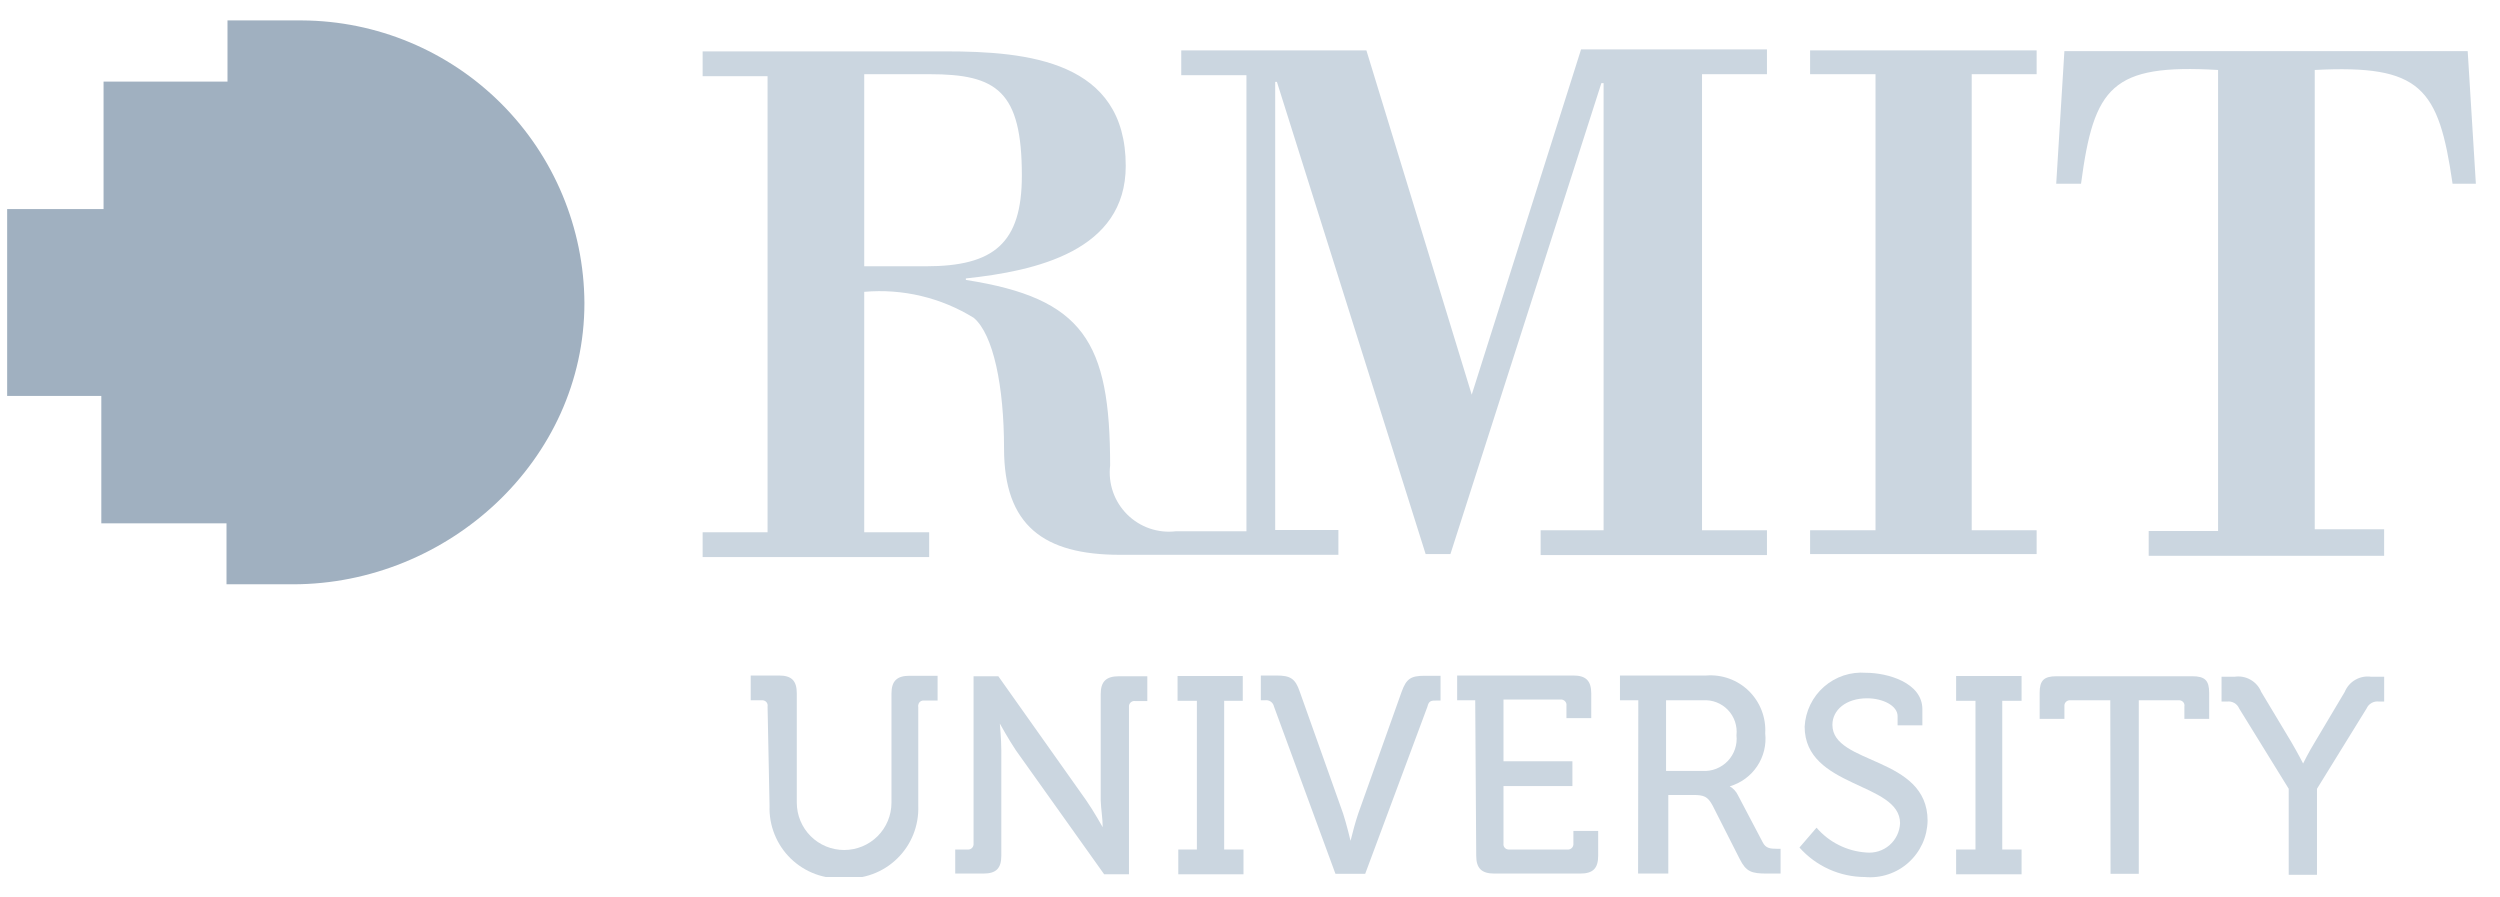 <svg width="78" height="28" viewBox="0 0 78 28" fill="none" xmlns="http://www.w3.org/2000/svg">
<g clip-path="url(#clip0_5790_30057)">
<path d="M61.517 2.315H63.543V1.572H56.475V2.315H58.516V16.544H56.475V17.287H63.543V16.544H61.517V2.315Z" fill="#CBD6E0"/>
<path d="M74.385 17.287V16.513H72.22V2.183C75.53 2.013 76.087 2.725 76.52 5.733H77.247L76.992 1.596H64.409L64.154 5.733H64.928C65.33 2.701 65.887 1.99 69.204 2.183V16.567H67.039V17.341H74.385" fill="#CBD6E0"/>
<path d="M26.964 8.308V2.315H29.006C31.101 2.315 31.882 2.841 31.882 5.478C31.882 7.589 31.009 8.308 28.89 8.308H26.964ZM55.129 2.315V1.542H49.329L45.918 12.314L42.632 1.573H36.855V2.346H38.889V16.575H36.693C36.415 16.609 36.134 16.579 35.869 16.488C35.605 16.397 35.365 16.247 35.167 16.05C34.969 15.852 34.818 15.613 34.726 15.349C34.634 15.085 34.603 14.803 34.636 14.526C34.636 10.659 33.808 9.306 30.135 8.734V8.687C32.323 8.455 35.123 7.829 35.123 5.176C35.123 1.905 32.076 1.603 29.5 1.603H21.922V2.377H23.948V16.606H21.922V17.38H28.99V16.606H26.964V9.105C28.161 9 29.36 9.285 30.382 9.917C30.993 10.435 31.326 12.051 31.326 13.992C31.326 16.397 32.563 17.31 34.945 17.31H41.758V16.537H39.786V2.555H39.84L44.48 17.287H45.253L49.963 2.593H50.032V16.544H48.068V17.318H55.129V16.544H53.103V2.315H55.129Z" fill="#CBD6E0"/>
<path d="M23.948 22.043C23.952 22.02 23.952 21.997 23.947 21.974C23.941 21.952 23.932 21.931 23.918 21.913C23.904 21.895 23.886 21.88 23.866 21.869C23.846 21.858 23.824 21.851 23.801 21.849H23.422V21.076H24.303C24.698 21.076 24.86 21.238 24.86 21.633V25.043C24.86 25.435 25.016 25.811 25.293 26.088C25.57 26.365 25.946 26.52 26.337 26.52C26.729 26.52 27.105 26.365 27.382 26.088C27.659 25.811 27.814 25.435 27.814 25.043V21.64C27.814 21.246 27.985 21.084 28.379 21.084H29.253V21.857H28.835C28.813 21.854 28.791 21.855 28.77 21.861C28.748 21.866 28.728 21.877 28.711 21.89C28.693 21.904 28.679 21.921 28.668 21.941C28.658 21.96 28.651 21.982 28.65 22.004C28.645 22.011 28.643 22.019 28.643 22.027C28.643 22.035 28.645 22.043 28.65 22.05V25.144C28.661 25.449 28.608 25.753 28.495 26.036C28.382 26.319 28.21 26.576 27.991 26.788C27.773 27.001 27.512 27.166 27.226 27.271C26.939 27.377 26.634 27.422 26.33 27.402C26.025 27.42 25.721 27.375 25.435 27.269C25.149 27.163 24.889 26.998 24.67 26.786C24.452 26.573 24.28 26.317 24.167 26.034C24.053 25.752 23.999 25.448 24.01 25.144L23.948 22.043Z" fill="#CBD6E0"/>
<path d="M29.803 26.505H30.182C30.205 26.508 30.228 26.507 30.25 26.5C30.273 26.494 30.294 26.484 30.312 26.469C30.33 26.455 30.345 26.437 30.356 26.416C30.366 26.396 30.373 26.373 30.375 26.35V21.099H31.148L33.886 24.966C34.118 25.298 34.404 25.809 34.404 25.809C34.404 25.53 34.35 25.244 34.342 24.966V21.656C34.342 21.262 34.512 21.099 34.914 21.099H35.796V21.873H35.417C35.395 21.869 35.372 21.87 35.35 21.876C35.328 21.882 35.308 21.892 35.29 21.905C35.272 21.919 35.257 21.936 35.245 21.956C35.234 21.975 35.227 21.997 35.224 22.02V27.278H34.45L31.697 23.412C31.473 23.079 31.195 22.576 31.195 22.576C31.195 22.576 31.241 23.071 31.241 23.412V26.698C31.241 27.093 31.079 27.255 30.684 27.255H29.803V26.505Z" fill="#CBD6E0"/>
<path d="M36.763 26.505H37.343V21.865H36.74V21.091H38.774V21.865H38.194V26.505H38.797V27.278H36.763V26.505Z" fill="#CBD6E0"/>
<path d="M39.748 22.043C39.735 21.979 39.697 21.924 39.644 21.888C39.59 21.852 39.525 21.838 39.462 21.849H39.338V21.076H39.825C40.258 21.076 40.413 21.169 40.552 21.579L41.905 25.383C42.014 25.716 42.137 26.234 42.137 26.234C42.207 25.948 42.284 25.662 42.377 25.383L43.73 21.586C43.877 21.177 44.017 21.084 44.45 21.084H44.945V21.857H44.821C44.658 21.857 44.581 21.857 44.535 22.05L42.594 27.263H41.666L39.748 22.043Z" fill="#CBD6E0"/>
<path d="M46.027 21.849H45.463V21.076H49.09C49.477 21.076 49.647 21.238 49.647 21.633V22.406H48.873V22.019C48.877 21.997 48.875 21.974 48.87 21.952C48.864 21.93 48.854 21.91 48.84 21.892C48.827 21.874 48.81 21.859 48.79 21.848C48.77 21.836 48.749 21.829 48.726 21.826H46.909V23.752H49.059V24.525H46.909V26.319C46.906 26.342 46.907 26.365 46.913 26.387C46.92 26.409 46.93 26.429 46.945 26.446C46.96 26.464 46.978 26.478 46.998 26.488C47.019 26.498 47.041 26.504 47.064 26.505H48.897C48.919 26.508 48.943 26.506 48.965 26.5C48.988 26.494 49.008 26.484 49.026 26.469C49.045 26.455 49.06 26.437 49.071 26.416C49.081 26.396 49.088 26.373 49.09 26.35V25.925H49.863V26.698C49.863 27.093 49.701 27.255 49.306 27.255H46.623C46.228 27.255 46.058 27.093 46.058 26.698L46.027 21.849Z" fill="#CBD6E0"/>
<path d="M51.115 21.849H50.543V21.076H53.234C53.477 21.057 53.722 21.09 53.951 21.173C54.181 21.256 54.39 21.388 54.564 21.558C54.738 21.729 54.874 21.935 54.962 22.163C55.05 22.39 55.089 22.634 55.075 22.878C55.115 23.24 55.026 23.604 54.823 23.907C54.621 24.209 54.319 24.431 53.969 24.533C54.08 24.598 54.169 24.695 54.224 24.811L54.997 26.28C55.09 26.466 55.229 26.482 55.438 26.482H55.554V27.255H55.129C54.649 27.255 54.479 27.201 54.278 26.799L53.435 25.136C53.281 24.85 53.165 24.803 52.824 24.803H52.051V27.255H51.108L51.115 21.849ZM53.118 24.053C53.264 24.062 53.411 24.039 53.547 23.985C53.683 23.931 53.806 23.849 53.907 23.743C54.008 23.637 54.084 23.51 54.131 23.371C54.178 23.232 54.194 23.085 54.178 22.94C54.194 22.797 54.178 22.652 54.132 22.515C54.086 22.379 54.011 22.254 53.911 22.15C53.812 22.046 53.69 21.965 53.556 21.913C53.422 21.861 53.277 21.839 53.134 21.849H51.981V24.053H53.118Z" fill="#CBD6E0"/>
<path d="M56.676 25.824C56.87 26.049 57.106 26.234 57.372 26.366C57.637 26.499 57.927 26.578 58.223 26.598C58.353 26.611 58.485 26.598 58.61 26.559C58.735 26.52 58.851 26.456 58.95 26.371C59.049 26.285 59.13 26.18 59.187 26.062C59.244 25.944 59.277 25.816 59.282 25.685C59.282 24.394 56.305 24.595 56.305 22.669C56.318 22.432 56.378 22.2 56.482 21.986C56.586 21.772 56.731 21.582 56.91 21.425C57.089 21.269 57.297 21.15 57.522 21.075C57.748 21.001 57.986 20.972 58.223 20.991C58.88 20.991 59.978 21.293 59.978 22.128V22.63H59.205V22.344C59.205 22.019 58.749 21.787 58.254 21.787C57.596 21.787 57.171 22.151 57.171 22.615C57.171 23.868 60.141 23.582 60.141 25.608C60.136 25.854 60.081 26.098 59.979 26.322C59.876 26.546 59.729 26.747 59.545 26.912C59.361 27.077 59.146 27.202 58.912 27.279C58.678 27.357 58.43 27.386 58.184 27.363C57.798 27.362 57.417 27.279 57.065 27.121C56.714 26.962 56.399 26.731 56.143 26.443L56.676 25.824Z" fill="#CBD6E0"/>
<path d="M61.031 26.505H61.635V21.865H61.031V21.091H63.073V21.865H62.47V26.505H63.073V27.278H61.031V26.505Z" fill="#CBD6E0"/>
<path d="M65.841 21.849H64.603C64.581 21.846 64.558 21.847 64.536 21.853C64.514 21.859 64.494 21.869 64.476 21.882C64.458 21.896 64.443 21.913 64.431 21.933C64.42 21.952 64.413 21.974 64.41 21.996V22.429H63.637V21.617C63.637 21.231 63.768 21.099 64.163 21.099H68.4C68.795 21.099 68.926 21.231 68.926 21.617V22.429H68.153V22.043C68.157 22.02 68.157 21.997 68.152 21.975C68.147 21.952 68.137 21.931 68.123 21.913C68.109 21.895 68.091 21.88 68.071 21.869C68.051 21.858 68.029 21.851 68.006 21.849H66.73V27.263H65.849L65.841 21.849Z" fill="#CBD6E0"/>
<path d="M71.408 24.61L69.862 22.105C69.832 22.033 69.779 21.973 69.712 21.934C69.645 21.895 69.567 21.879 69.49 21.888H69.312V21.115H69.715C69.887 21.088 70.063 21.12 70.214 21.206C70.366 21.291 70.484 21.425 70.55 21.587L71.478 23.133C71.679 23.473 71.857 23.821 71.857 23.821C71.857 23.821 72.027 23.473 72.236 23.133L73.156 21.587C73.222 21.427 73.338 21.294 73.489 21.208C73.638 21.123 73.813 21.09 73.983 21.115H74.386V21.888H74.223C74.144 21.878 74.064 21.893 73.994 21.932C73.924 21.971 73.869 22.032 73.837 22.105L72.29 24.61V27.294H71.408V24.61Z" fill="#CBD6E0"/>
<path d="M9.418 0.637H7.098V2.547H3.231V6.522H0.223V12.353H3.161V16.328H7.067V18.23H9.139C13.973 18.23 18.234 14.364 18.234 9.453C18.221 7.118 17.289 4.883 15.638 3.232C13.987 1.582 11.752 0.649 9.418 0.637Z" fill="#A0B0C0"/>
</g>
<defs>
<clipPath id="clip0_5790_30057">
<rect width="77.333" height="26.726" fill="white" transform="translate(0.223 0.637)"/>
</clipPath>
</defs>
</svg>
